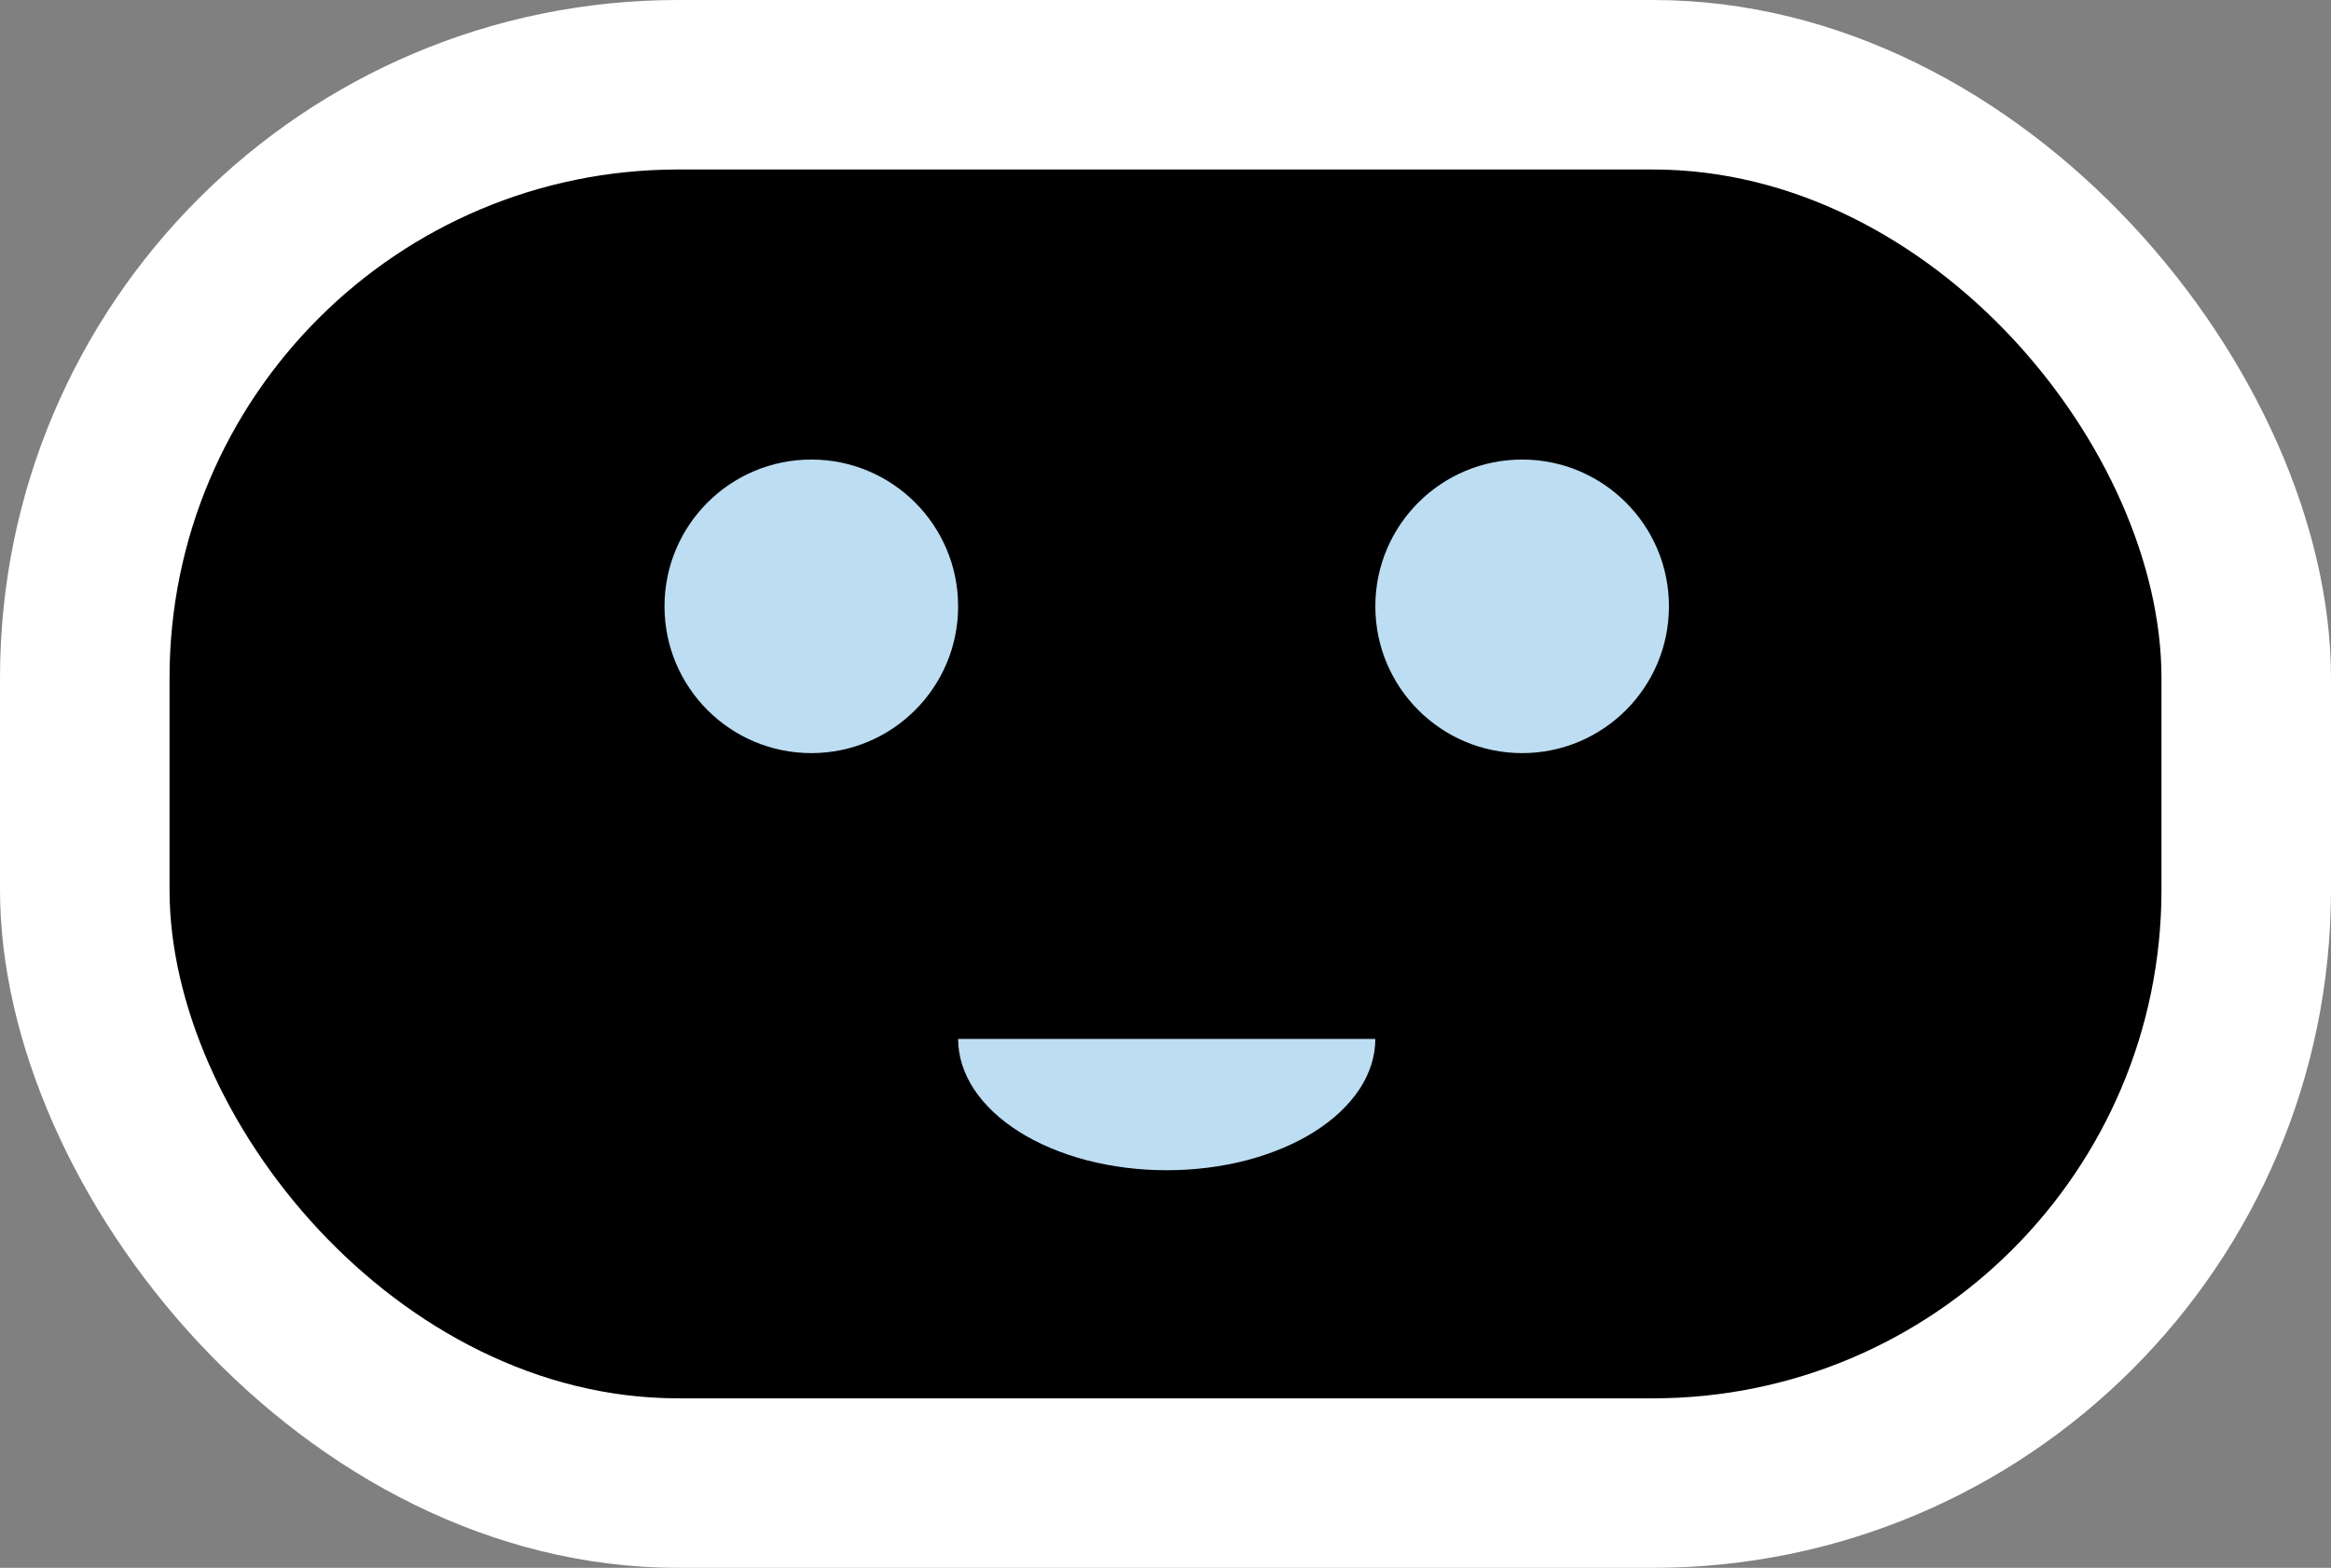 <svg width="55" height="37" viewBox="0 0 55 37" fill="none" xmlns="http://www.w3.org/2000/svg">
<rect x="0" y="0" width="55" height="37" fill="#808080" stroke="none"/>
<rect width="55" height="37" rx="16" fill="white"/>
<rect x="4" y="4" width="47" height="29" rx="12" fill="black"/>
<circle cx="19.143" cy="14.309" r="3.464" fill="#BCDDF2"/>
<circle cx="35.915" cy="14.309" r="3.464" fill="#BCDDF2"/>
<path d="M32.451 24.518C32.451 24.925 32.324 25.328 32.077 25.704C31.829 26.08 31.467 26.422 31.01 26.71C30.553 26.997 30.01 27.226 29.413 27.382C28.816 27.537 28.175 27.617 27.529 27.617C26.883 27.617 26.242 27.537 25.645 27.382C25.048 27.226 24.506 26.997 24.048 26.71C23.591 26.422 23.229 26.08 22.981 25.704C22.734 25.328 22.607 24.925 22.607 24.518L27.529 24.518H32.451Z" fill="#BCDDF2"/>
</svg>
